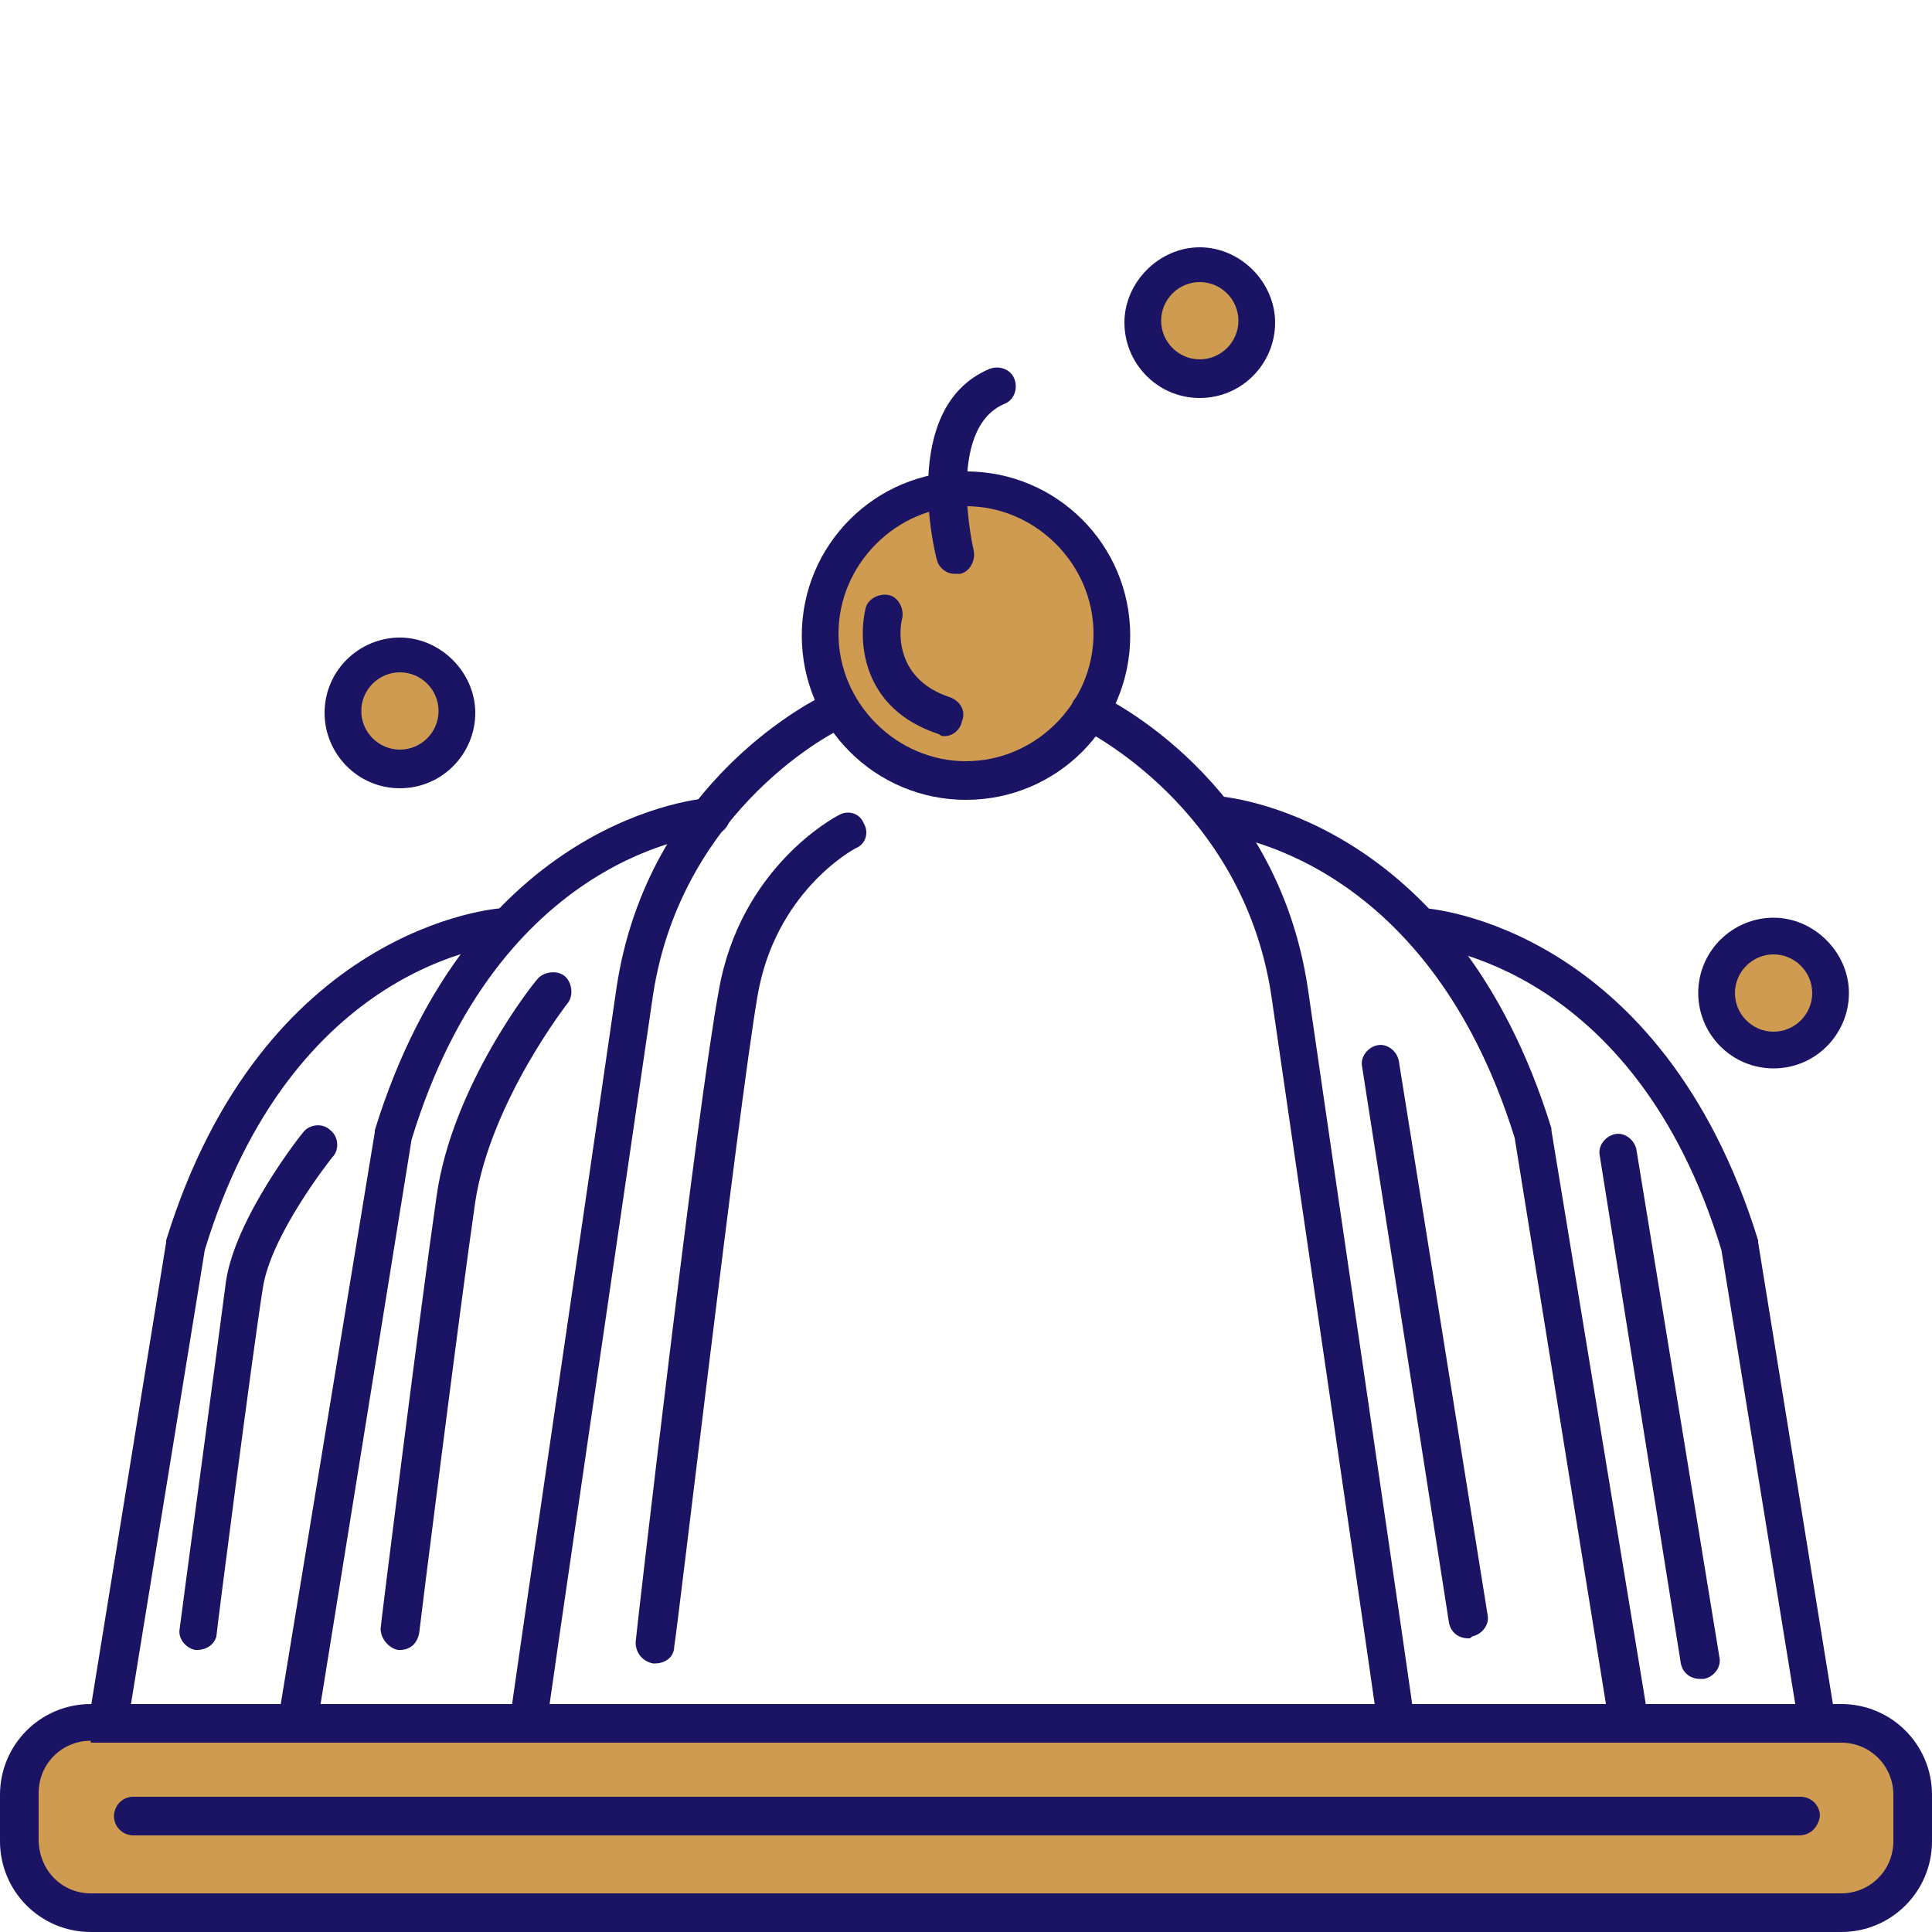 <?xml version="1.0" encoding="utf-8"?>
<!-- Generator: Adobe Illustrator 21.1.0, SVG Export Plug-In . SVG Version: 6.00 Build 0)  -->
<svg version="1.1" id="Layer_1" xmlns="http://www.w3.org/2000/svg" xmlns:xlink="http://www.w3.org/1999/xlink" x="0px" y="0px" width="100px" height="100px"
	 viewBox="0 0 100 100" style="enable-background:new 0 0 100 100;" xml:space="preserve">
<style type="text/css">
	.st0{fill:#CE9B51;}
	.st1{fill:#1B1363;}
</style>
<g>
	<g>
		<circle class="st0" cx="20.7" cy="36.8" r="3"/>
		<path class="st1" d="M20.7,40.8c-2.2,0-3.9-1.8-3.9-3.9c0-2.2,1.8-3.9,3.9-3.9s3.9,1.8,3.9,3.9C24.6,39,22.9,40.8,20.7,40.8z
			 M20.7,34.8c-1.1,0-2,0.9-2,2s0.9,2,2,2s2-0.9,2-2S21.8,34.8,20.7,34.8z"/>
	</g>
	<g>
		<circle class="st0" cx="91.8" cy="51.4" r="3"/>
		<path class="st1" d="M91.8,55.3c-2.2,0-3.9-1.8-3.9-3.9c0-2.2,1.8-3.9,3.9-3.9s3.9,1.8,3.9,3.9C95.7,53.5,94,55.3,91.8,55.3z
			 M91.8,49.4c-1.1,0-2,0.9-2,2c0,1.1,0.9,2,2,2s2-0.9,2-2C93.8,50.3,92.9,49.4,91.8,49.4z"/>
	</g>
	<g>
		<circle class="st0" cx="62.1" cy="16.6" r="3"/>
		<path class="st1" d="M62.1,20.6c-2.2,0-3.9-1.8-3.9-3.9s1.8-3.9,3.9-3.9s3.9,1.8,3.9,3.9S64.3,20.6,62.1,20.6z M62.1,14.6
			c-1.1,0-2,0.9-2,2c0,1.1,0.9,2,2,2c1.1,0,2-0.9,2-2C64.1,15.5,63.2,14.6,62.1,14.6z"/>
	</g>
	<g>
		<g>
			<path class="st0" d="M99,95.3c0,2.1-1.7,3.7-3.7,3.7H4.7C2.6,99,1,97.4,1,95.3v-2.4c0-2.1,1.7-3.7,3.7-3.7h90.6
				c2.1,0,3.7,1.7,3.7,3.7V95.3z"/>
			<path class="st1" d="M95.3,100H4.7C2.1,100,0,97.9,0,95.3v-2.4c0-2.6,2.1-4.7,4.7-4.7h90.6c2.6,0,4.7,2.1,4.7,4.7v2.4
				C100,97.9,97.9,100,95.3,100z M4.7,90.1c-1.5,0-2.7,1.2-2.7,2.7v2.4C2,96.8,3.2,98,4.7,98h90.6c1.5,0,2.7-1.2,2.7-2.7v-2.4
				c0-1.5-1.2-2.7-2.7-2.7H4.7z"/>
		</g>
		<g>
			<circle class="st0" cx="50" cy="32.8" r="7.6"/>
			<path class="st1" d="M50,41.4c-4.7,0-8.5-3.8-8.5-8.5s3.8-8.5,8.5-8.5c4.7,0,8.5,3.8,8.5,8.5S54.7,41.4,50,41.4z M50,26.2
				c-3.6,0-6.6,3-6.6,6.6c0,3.6,3,6.6,6.6,6.6c3.6,0,6.6-3,6.6-6.6C56.6,29.2,53.6,26.2,50,26.2z"/>
		</g>
		<g>
			<path class="st1" d="M49.4,29.7c-0.4,0-0.8-0.3-0.9-0.7c-0.1-0.3-2-7.9,2.7-9.9c0.5-0.2,1.1,0,1.3,0.5c0.2,0.5,0,1.1-0.5,1.3
				c-3.1,1.3-1.6,7.6-1.6,7.6c0.1,0.5-0.2,1.1-0.7,1.2C49.5,29.7,49.4,29.7,49.4,29.7z"/>
		</g>
		<g>
			<path class="st1" d="M72.3,90.1c-0.5,0-0.9-0.4-1-0.8c0-0.3-4-27.4-5.5-37.8c-1.5-9.8-9.7-13.7-9.8-13.8
				c-0.5-0.2-0.7-0.8-0.5-1.3c0.2-0.5,0.8-0.7,1.3-0.5c0.4,0.2,9.3,4.4,10.9,15.3c1.5,10.4,5.5,37.5,5.5,37.8c0.1,0.5-0.3,1-0.8,1.1
				C72.4,90.1,72.3,90.1,72.3,90.1z"/>
		</g>
		<g>
			<path class="st1" d="M27.3,90.1c0,0-0.1,0-0.1,0c-0.5-0.1-0.9-0.6-0.8-1.1c0-0.3,4-27.4,5.5-37.8c1.6-10.9,10.5-15.1,10.9-15.3
				c0.5-0.2,1.1,0,1.3,0.5c0.2,0.5,0,1.1-0.5,1.3c-0.1,0-8.3,4-9.8,13.8c-1.5,10.3-5.5,37.5-5.5,37.8C28.2,89.7,27.8,90.1,27.3,90.1
				z"/>
		</g>
		<g>
			<path class="st1" d="M84.3,90.1c-0.5,0-0.9-0.3-1-0.8l-4.9-30.4c-4.6-14.8-15.2-15.7-15.6-15.8c-0.5,0-0.9-0.5-0.9-1
				c0-0.5,0.5-0.9,1-0.9c0.5,0,12.4,1,17.4,17.2c0,0,0,0.1,0,0.1l5,30.4c0.1,0.5-0.3,1-0.8,1.1C84.4,90.1,84.4,90.1,84.3,90.1z"/>
		</g>
		<g>
			<path class="st1" d="M94.1,90.1c-0.5,0-0.9-0.3-1-0.8l-4-24.6C84.6,49.9,74,49,73.5,48.9c-0.5,0-0.9-0.5-0.9-1
				c0-0.5,0.5-0.9,1-0.9c0.5,0,12.4,1,17.4,17.2c0,0,0,0.1,0,0.1l4,24.7c0.1,0.5-0.3,1-0.8,1.1C94.2,90.1,94.2,90.1,94.1,90.1z"/>
		</g>
		<g>
			<path class="st1" d="M15.4,90.1c-0.1,0-0.1,0-0.2,0c-0.5-0.1-0.9-0.6-0.8-1.1l5-30.4c0,0,0-0.1,0-0.1c5-16.2,16.9-17.2,17.4-17.2
				c0.5,0,1,0.4,1,0.9c0,0.5-0.4,1-0.9,1l0,0c-0.5,0-11.1,1-15.6,15.8l-4.9,30.4C16.3,89.8,15.9,90.1,15.4,90.1z"/>
		</g>
		<g>
			<path class="st1" d="M5.6,90.1c-0.1,0-0.1,0-0.2,0C4.9,90,4.5,89.5,4.6,89l4-24.7c0,0,0-0.1,0-0.1C13.6,48,25.6,47,26.1,47
				c0.5,0,1,0.4,1,0.9c0,0.5-0.4,1-0.9,1l0,0c-0.5,0-11.1,1-15.6,15.8l-4,24.6C6.5,89.8,6.1,90.1,5.6,90.1z"/>
		</g>
		<g>
			<path class="st1" d="M93.1,95H6.9c-0.5,0-1-0.4-1-1c0-0.5,0.4-1,1-1h86.3c0.5,0,1,0.4,1,1C94.1,94.6,93.7,95,93.1,95z"/>
		</g>
		<g>
			<path class="st1" d="M76,84.8c-0.5,0-0.9-0.3-1-0.8l-4.5-28.8c-0.1-0.5,0.3-1,0.8-1.1c0.5-0.1,1,0.3,1.1,0.8L77,83.6
				c0.1,0.5-0.3,1-0.8,1.1C76.1,84.8,76.1,84.8,76,84.8z"/>
		</g>
		<g>
			<path class="st1" d="M88,86.9c-0.5,0-0.9-0.3-1-0.8l-4.2-26.3c-0.1-0.5,0.3-1,0.8-1.1c0.5-0.1,1,0.3,1.1,0.8L89,85.8
				c0.1,0.5-0.3,1-0.8,1.1C88.1,86.9,88.1,86.9,88,86.9z"/>
		</g>
		<g>
			<path class="st1" d="M33.9,86.1c0,0-0.1,0-0.1,0c-0.5-0.1-0.9-0.5-0.9-1.1c0.1-1.1,3.2-27.8,4.3-33.7c1.1-6.4,6-9,6.2-9.1
				c0.5-0.3,1.1-0.1,1.3,0.4c0.3,0.5,0.1,1.1-0.4,1.3c-0.2,0.1-4.2,2.3-5.1,7.7c-1,5.9-4.2,33.3-4.3,33.6
				C34.9,85.8,34.4,86.1,33.9,86.1z"/>
		</g>
		<g>
			<path class="st1" d="M20.7,85.4c0,0-0.1,0-0.1,0c-0.5-0.1-0.9-0.6-0.9-1.1c0-0.2,2.1-16.9,2.9-22.4c0.8-5.7,5-11,5.2-11.2
				c0.3-0.4,1-0.5,1.4-0.2c0.4,0.3,0.5,1,0.2,1.4c0,0-4,5.1-4.8,10.3c-0.8,5.5-2.9,22.2-2.9,22.3C21.6,85.1,21.2,85.4,20.7,85.4z"/>
		</g>
		<g>
			<path class="st1" d="M10.2,85.4c0,0-0.1,0-0.1,0c-0.5-0.1-0.9-0.6-0.8-1.1c0-0.1,2-14.9,2.4-18c0.5-3.3,3.9-7.6,4-7.7
				c0.3-0.4,1-0.5,1.4-0.1c0.4,0.3,0.5,1,0.1,1.4c0,0-3.2,4-3.6,6.8c-0.5,3.1-2.4,17.8-2.4,18C11.1,85.1,10.7,85.4,10.2,85.4z"/>
		</g>
	</g>
	<g>
		<path class="st1" d="M48.9,38.1c-0.1,0-0.2,0-0.3-0.1c-4-1.3-4.2-4.8-3.8-6.5c0.1-0.5,0.7-0.8,1.2-0.7c0.5,0.1,0.8,0.7,0.7,1.2
			c-0.1,0.3-0.6,3.1,2.5,4.1c0.5,0.2,0.8,0.7,0.6,1.2C49.7,37.8,49.3,38.1,48.9,38.1z"/>
	</g>
</g>
</svg>
